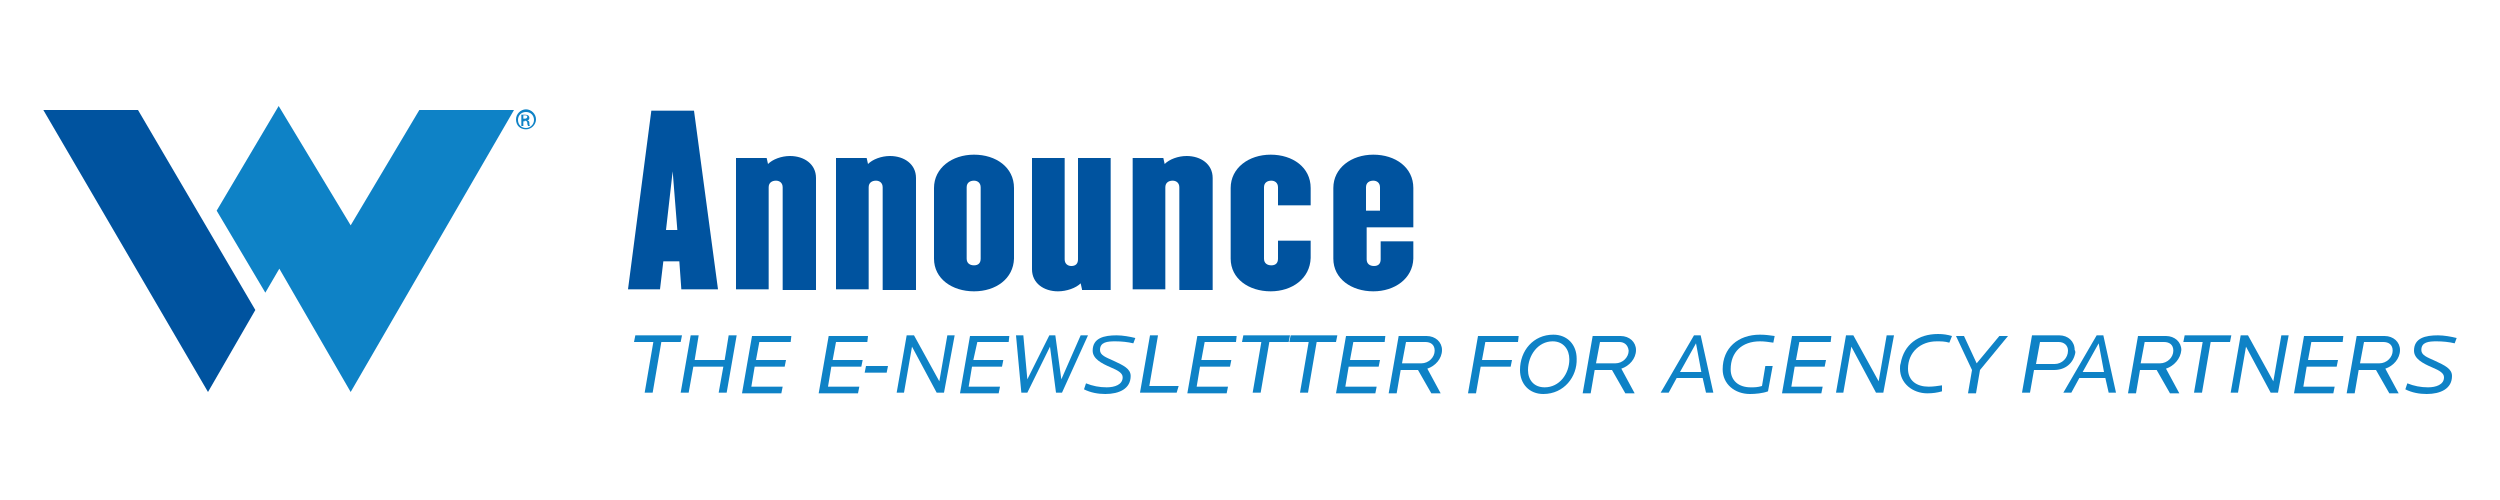 <?xml version="1.0" encoding="utf-8"?>
<!-- Generator: Adobe Illustrator 27.9.0, SVG Export Plug-In . SVG Version: 6.00 Build 0)  -->
<svg version="1.1" id="Layer_1" xmlns="http://www.w3.org/2000/svg" xmlns:xlink="http://www.w3.org/1999/xlink" x="0px" y="0px"
	 viewBox="0 0 375 75" style="enable-background:new 0 0 375 75;" xml:space="preserve">
<style type="text/css">
	.st0{fill:#0E82C6;}
	.st1{fill:#00539F;}
	.st2{enable-background:new    ;}
</style>
<g>
	<g>
		<polygon class="st0" points="32.5,31.6 41.8,15.9 52.6,33.8 62.9,16.5 77.1,16.5 52.6,58.8 41.9,40.3 39.8,43.9 		"/>
		<polygon class="st1" points="6.5,16.5 31.2,58.8 38.3,46.5 20.7,16.5 		"/>
		<path class="st0" d="M78.5,17.8v-0.5h0.3c0.2,0,0.3,0.1,0.3,0.2c0,0.1-0.1,0.3-0.3,0.3H78.5z M78.7,18.1c0.1,0,0.2,0,0.3,0.1
			c0.1,0.1,0.1,0.2,0.1,0.4c0,0.1,0.1,0.2,0.1,0.3h0.3c-0.1-0.1-0.1-0.3-0.1-0.5c0-0.2-0.1-0.3-0.3-0.3l0,0c0.2-0.1,0.3-0.2,0.3-0.4
			c0-0.4-0.3-0.5-0.7-0.5h-0.5v1.7h0.3v-0.7H78.7z M78.9,19.4c0.8,0,1.5-0.7,1.5-1.5c0-0.8-0.7-1.5-1.5-1.5s-1.5,0.7-1.5,1.5
			C77.4,18.8,78,19.4,78.9,19.4 M78.9,19.2c-0.7,0-1.2-0.5-1.2-1.2s0.5-1.2,1.2-1.2s1.2,0.5,1.2,1.2S79.5,19.2,78.9,19.2"/>
	</g>
	<g class="st2">
		<path class="st1" d="M102.2,43.4l-0.3-4.2h-2.4L99,43.4h-4.8l3.5-26.8h6.4l3.6,26.8H102.2z M100.9,25.7l-1,8.8h1.7L100.9,25.7z"/>
	</g>
	<g class="st2">
		<path class="st1" d="M117.4,43.4V28.1c0-0.7-0.5-1-1-1c-0.6,0-1.1,0.3-1.1,1v15.3h-4.9V23.7h4.6l0.2,0.9c0.7-0.7,2-1.2,3.3-1.2
			c2.1,0,3.9,1.2,3.9,3.3v16.8H117.4z"/>
	</g>
	<g class="st2">
		<path class="st1" d="M132.4,43.4V28.1c0-0.7-0.5-1-1-1c-0.6,0-1.1,0.3-1.1,1v15.3h-4.9V23.7h4.6l0.2,0.9c0.7-0.7,2-1.2,3.3-1.2
			c2.1,0,3.9,1.2,3.9,3.3v16.8H132.4z"/>
		<path class="st1" d="M146.1,43.7c-3.3,0-6-1.9-6-4.9V28.2c0-3,2.7-5,6-5c3.3,0,6,1.9,6,5v10.6C152,41.8,149.4,43.7,146.1,43.7z
			 M147.1,28.1c0-0.7-0.5-1-1-1c-0.6,0-1.1,0.3-1.1,1v10.7c0,0.7,0.5,1,1.1,1c0.6,0,1-0.3,1-1V28.1z"/>
		<path class="st1" d="M162.3,43.4l-0.2-0.9c-0.7,0.7-2.1,1.2-3.4,1.2c-2.1,0-3.9-1.2-3.9-3.3V23.7h4.9v15.2c0,0.7,0.5,1,1,1
			c0.6,0,1-0.3,1-1V23.7h4.9v19.8H162.3z"/>
		<path class="st1" d="M176.9,43.4V28.1c0-0.7-0.5-1-1-1c-0.6,0-1.1,0.3-1.1,1v15.3h-4.9V23.7h4.6l0.2,0.9c0.7-0.7,2-1.2,3.3-1.2
			c2.1,0,3.9,1.2,3.9,3.3v16.8H176.9z"/>
		<path class="st1" d="M190.6,43.7c-3.3,0-6-1.9-6-4.9V28.2c0-3,2.7-5,6-5c3.3,0,6,1.9,6,5v2.6h-4.9v-2.7c0-0.7-0.5-1-1-1
			c-0.6,0-1.1,0.3-1.1,1v10.7c0,0.7,0.5,1,1.1,1c0.6,0,1-0.3,1-1v-2.7h4.9v2.6C196.5,41.8,193.8,43.7,190.6,43.7z"/>
	</g>
	<g class="st2">
		<path class="st1" d="M206,43.7c-3.3,0-6-1.9-6-4.9V28.2c0-3,2.7-5,6-5c3.3,0,6,1.9,6,5v5.9h-7v4.8c0,0.7,0.5,1,1.1,1
			c0.6,0,1-0.3,1-1v-2.7h4.9v2.6C211.9,41.8,209.2,43.7,206,43.7z M207,28.1c0-0.7-0.5-1-1-1c-0.6,0-1.1,0.3-1.1,1v3.5h2.1V28.1z"/>
	</g>
	<g class="st2">
		<path class="st0" d="M102.1,51.3h-2.9l-1.3,7.6h-1.2l1.3-7.6h-2.9l0.2-1h7L102.1,51.3z"/>
		<path class="st0" d="M109,58.9h-1.2l0.7-3.9h-4.5l-0.7,3.9h-1.2l1.5-8.6h1.2l-0.6,3.7h4.5l0.6-3.7h1.2L109,58.9z"/>
		<path class="st0" d="M118.6,51.3h-4.7l-0.5,2.7h4.5l-0.2,1h-4.5l-0.5,3h4.7l-0.2,1h-5.9l1.5-8.6h5.9L118.6,51.3z"/>
	</g>
	<g class="st2">
		<path class="st0" d="M130.1,51.3h-4.7l-0.5,2.7h4.5l-0.2,1h-4.5l-0.5,3h4.7l-0.2,1h-5.9l1.5-8.6h5.9L130.1,51.3z"/>
	</g>
	<g class="st2">
		<path class="st0" d="M133,55.9h-3.3l0.2-1h3.3L133,55.9z"/>
		<path class="st0" d="M141.6,58.9h-1.1l-3.7-6.9l-1.2,6.9h-1.1l1.5-8.6h1.1l3.8,6.9l1.2-6.9h1.1L141.6,58.9z"/>
		<path class="st0" d="M151.3,51.3h-4.7L146,54h4.5l-0.2,1h-4.5l-0.5,3h4.7l-0.2,1H144l1.5-8.6h5.9L151.3,51.3z"/>
		<path class="st0" d="M159.3,58.9h-0.9l-0.9-6.9l-3.4,6.9h-0.9l-0.8-8.6h1.1l0.6,6.6l3.3-6.6h0.9l0.9,6.6l2.9-6.6l1.1,0L159.3,58.9
			z"/>
		<path class="st0" d="M170,51.5c-0.8-0.2-1.8-0.3-2.7-0.3c-1.2,0-2.3,0.1-2.3,1.3c0,0.8,0.9,1.1,2,1.6c1.5,0.7,2.6,1.2,2.6,2.3
			c0,1.9-1.7,2.7-3.8,2.7c-1.1,0-2.2-0.2-3.2-0.7l0.3-0.9c1,0.4,2,0.6,3.1,0.6c1.2,0,2.4-0.4,2.4-1.5c0-0.6-0.6-1-1.8-1.5
			c-1.4-0.6-2.7-1.3-2.7-2.5c0-1.9,1.7-2.3,3.6-2.3c0.9,0,2,0.2,2.8,0.4L170,51.5z"/>
		<path class="st0" d="M176.5,58.9H171l1.5-8.6h1.2l-1.3,7.6h4.4L176.5,58.9z"/>
		<path class="st0" d="M185.4,51.3h-4.7l-0.5,2.7h4.5l-0.2,1H180l-0.5,3h4.7l-0.2,1h-5.9l1.5-8.6h5.9L185.4,51.3z"/>
		<path class="st0" d="M193.3,51.3h-2.9l-1.3,7.6h-1.2l1.3-7.6h-2.9l0.2-1h7L193.3,51.3z"/>
		<path class="st0" d="M200.4,51.3h-2.9l-1.3,7.6H195l1.3-7.6h-2.9l0.2-1h7L200.4,51.3z"/>
		<path class="st0" d="M207.7,51.3H203l-0.5,2.7h4.5l-0.2,1h-4.5l-0.5,3h4.7l-0.2,1h-5.9l1.5-8.6h5.9L207.7,51.3z"/>
		<path class="st0" d="M214.1,55.3l2,3.7h-1.4l-2-3.5h-2.6l-0.6,3.5h-1.2l1.5-8.6h4.2c1.3,0,2.3,0.9,2.3,2.1
			C216.3,53.8,215.3,54.9,214.1,55.3z M213.8,51.3h-2.9l-0.6,3.2h2.9c1.1,0,2-0.9,2-1.9C215.2,51.7,214.6,51.3,213.8,51.3z"/>
		<path class="st0" d="M227.7,51.3h-4.9l-0.5,2.7h4.5l-0.2,1h-4.5l-0.7,4h-1.2l1.5-8.6h6.1L227.7,51.3z"/>
		<path class="st0" d="M231.5,59.1c-2.1,0-3.5-1.5-3.5-3.6c0-2.9,2-5.3,5-5.3c2.1,0,3.5,1.5,3.5,3.6
			C236.6,56.5,234.6,59.1,231.5,59.1z M232.9,51.2c-2.2,0-3.7,2.1-3.7,4.3c0,1.5,0.9,2.6,2.5,2.6c2.2,0,3.7-2,3.7-4.2
			C235.4,52.4,234.5,51.2,232.9,51.2z"/>
		<path class="st0" d="M243.2,55.3l2,3.7h-1.4l-2-3.5h-2.6l-0.6,3.5h-1.2l1.5-8.6h4.2c1.3,0,2.3,0.9,2.3,2.1
			C245.4,53.8,244.4,54.9,243.2,55.3z M242.9,51.3H240l-0.6,3.2h2.9c1.1,0,2-0.9,2-1.9C244.2,51.7,243.6,51.3,242.9,51.3z"/>
	</g>
	<g class="st2">
		<path class="st0" d="M255.9,58.9l-0.5-2.2h-3.9l-1.2,2.2h-1.2l5-8.6h1l1.9,8.6H255.9z M254.4,51.5l-2.4,4.3h3.2L254.4,51.5z"/>
	</g>
	<g class="st2">
		<path class="st0" d="M266,51.4c-0.7-0.1-1.3-0.2-2-0.2c-2.7,0-4.4,1.6-4.4,4.2c0,1.7,1.2,2.7,3,2.7c0.6,0,1,0,1.7-0.2l0.5-3h1.1
			l-0.7,3.8c-0.8,0.3-1.9,0.4-2.7,0.4c-2.3,0-4.1-1.5-4.1-3.7c0-3.2,2.3-5.2,5.6-5.2c0.8,0,1.5,0.1,2.2,0.2L266,51.4z"/>
		<path class="st0" d="M274.6,51.3h-4.7l-0.5,2.7h4.5l-0.2,1h-4.5l-0.5,3h4.7l-0.2,1h-5.9l1.5-8.6h5.9L274.6,51.3z"/>
		<path class="st0" d="M282.5,58.9h-1.1l-3.7-6.9l-1.2,6.9h-1.1l1.5-8.6h1.1l3.8,6.9l1.2-6.9h1.1L282.5,58.9z"/>
		<path class="st0" d="M292.4,51.4c-0.7-0.2-1.2-0.2-1.9-0.2c-2.4,0-4.3,1.6-4.3,4.1c0,1.8,1.3,2.7,3.1,2.7c0.7,0,1.3-0.1,2-0.2
			l0,0.9c-0.7,0.2-1.4,0.3-2.2,0.3c-2.2,0-4.1-1.5-4.1-3.7c0-0.3,0-0.5,0.1-0.8c0.5-2.8,2.6-4.4,5.6-4.4c0.8,0,1.4,0.1,2.1,0.3
			L292.4,51.4z"/>
		<path class="st0" d="M297,55.5l-0.6,3.5h-1.2l0.6-3.5l-2.4-5.1h1.2l1.9,4.1l3.4-4.1h1.3L297,55.5z"/>
	</g>
	<g class="st2">
		<path class="st0" d="M311.3,52.9c-0.3,1.6-1.5,2.6-3.2,2.6h-3l-0.6,3.4h-1.2l1.5-8.6h4.1c1.3,0,2.3,0.9,2.3,2.2
			C311.3,52.6,311.3,52.8,311.3,52.9z M308.8,51.3h-2.8l-0.6,3.3h2.8c1.1,0,2-0.9,2-2C310.2,51.8,309.6,51.3,308.8,51.3z"/>
	</g>
	<g class="st2">
		<path class="st0" d="M316.3,58.9l-0.5-2.2h-3.9l-1.2,2.2h-1.2l5-8.6h1l1.9,8.6H316.3z M314.8,51.5l-2.4,4.3h3.2L314.8,51.5z"/>
	</g>
	<g class="st2">
		<path class="st0" d="M324.9,55.3l2,3.7h-1.4l-2-3.5H321l-0.6,3.5h-1.2l1.5-8.6h4.2c1.3,0,2.3,0.9,2.3,2.1
			C327.1,53.8,326.1,54.9,324.9,55.3z M324.6,51.3h-2.9l-0.6,3.2h2.9c1.1,0,2-0.9,2-1.9C326,51.7,325.4,51.3,324.6,51.3z"/>
	</g>
	<g class="st2">
		<path class="st0" d="M334.5,51.3h-2.9l-1.3,7.6h-1.2l1.3-7.6h-2.9l0.2-1h7L334.5,51.3z"/>
		<path class="st0" d="M341.7,58.9h-1.1l-3.7-6.9l-1.2,6.9h-1.1l1.5-8.6h1.1l3.8,6.9l1.2-6.9h1.1L341.7,58.9z"/>
		<path class="st0" d="M351.4,51.3h-4.7l-0.5,2.7h4.5l-0.2,1H346l-0.5,3h4.7l-0.2,1h-5.9l1.5-8.6h5.9L351.4,51.3z"/>
		<path class="st0" d="M357.8,55.3l2,3.7h-1.4l-2-3.5h-2.6l-0.6,3.5h-1.2l1.5-8.6h4.2c1.3,0,2.3,0.9,2.3,2.1
			C360,53.8,359,54.9,357.8,55.3z M357.5,51.3h-2.9l-0.6,3.2h2.9c1.1,0,2-0.9,2-1.9C358.9,51.7,358.3,51.3,357.5,51.3z"/>
		<path class="st0" d="M368.2,51.5c-0.8-0.2-1.8-0.3-2.7-0.3c-1.2,0-2.3,0.1-2.3,1.3c0,0.8,0.9,1.1,2,1.6c1.5,0.7,2.6,1.2,2.6,2.3
			c0,1.9-1.7,2.7-3.8,2.7c-1.1,0-2.2-0.2-3.2-0.7l0.3-0.9c1,0.4,2,0.6,3.1,0.6c1.2,0,2.4-0.4,2.4-1.5c0-0.6-0.6-1-1.8-1.5
			c-1.4-0.6-2.7-1.3-2.7-2.5c0-1.9,1.7-2.3,3.6-2.3c0.9,0,2,0.2,2.8,0.4L368.2,51.5z"/>
	</g>
</g>
</svg>
